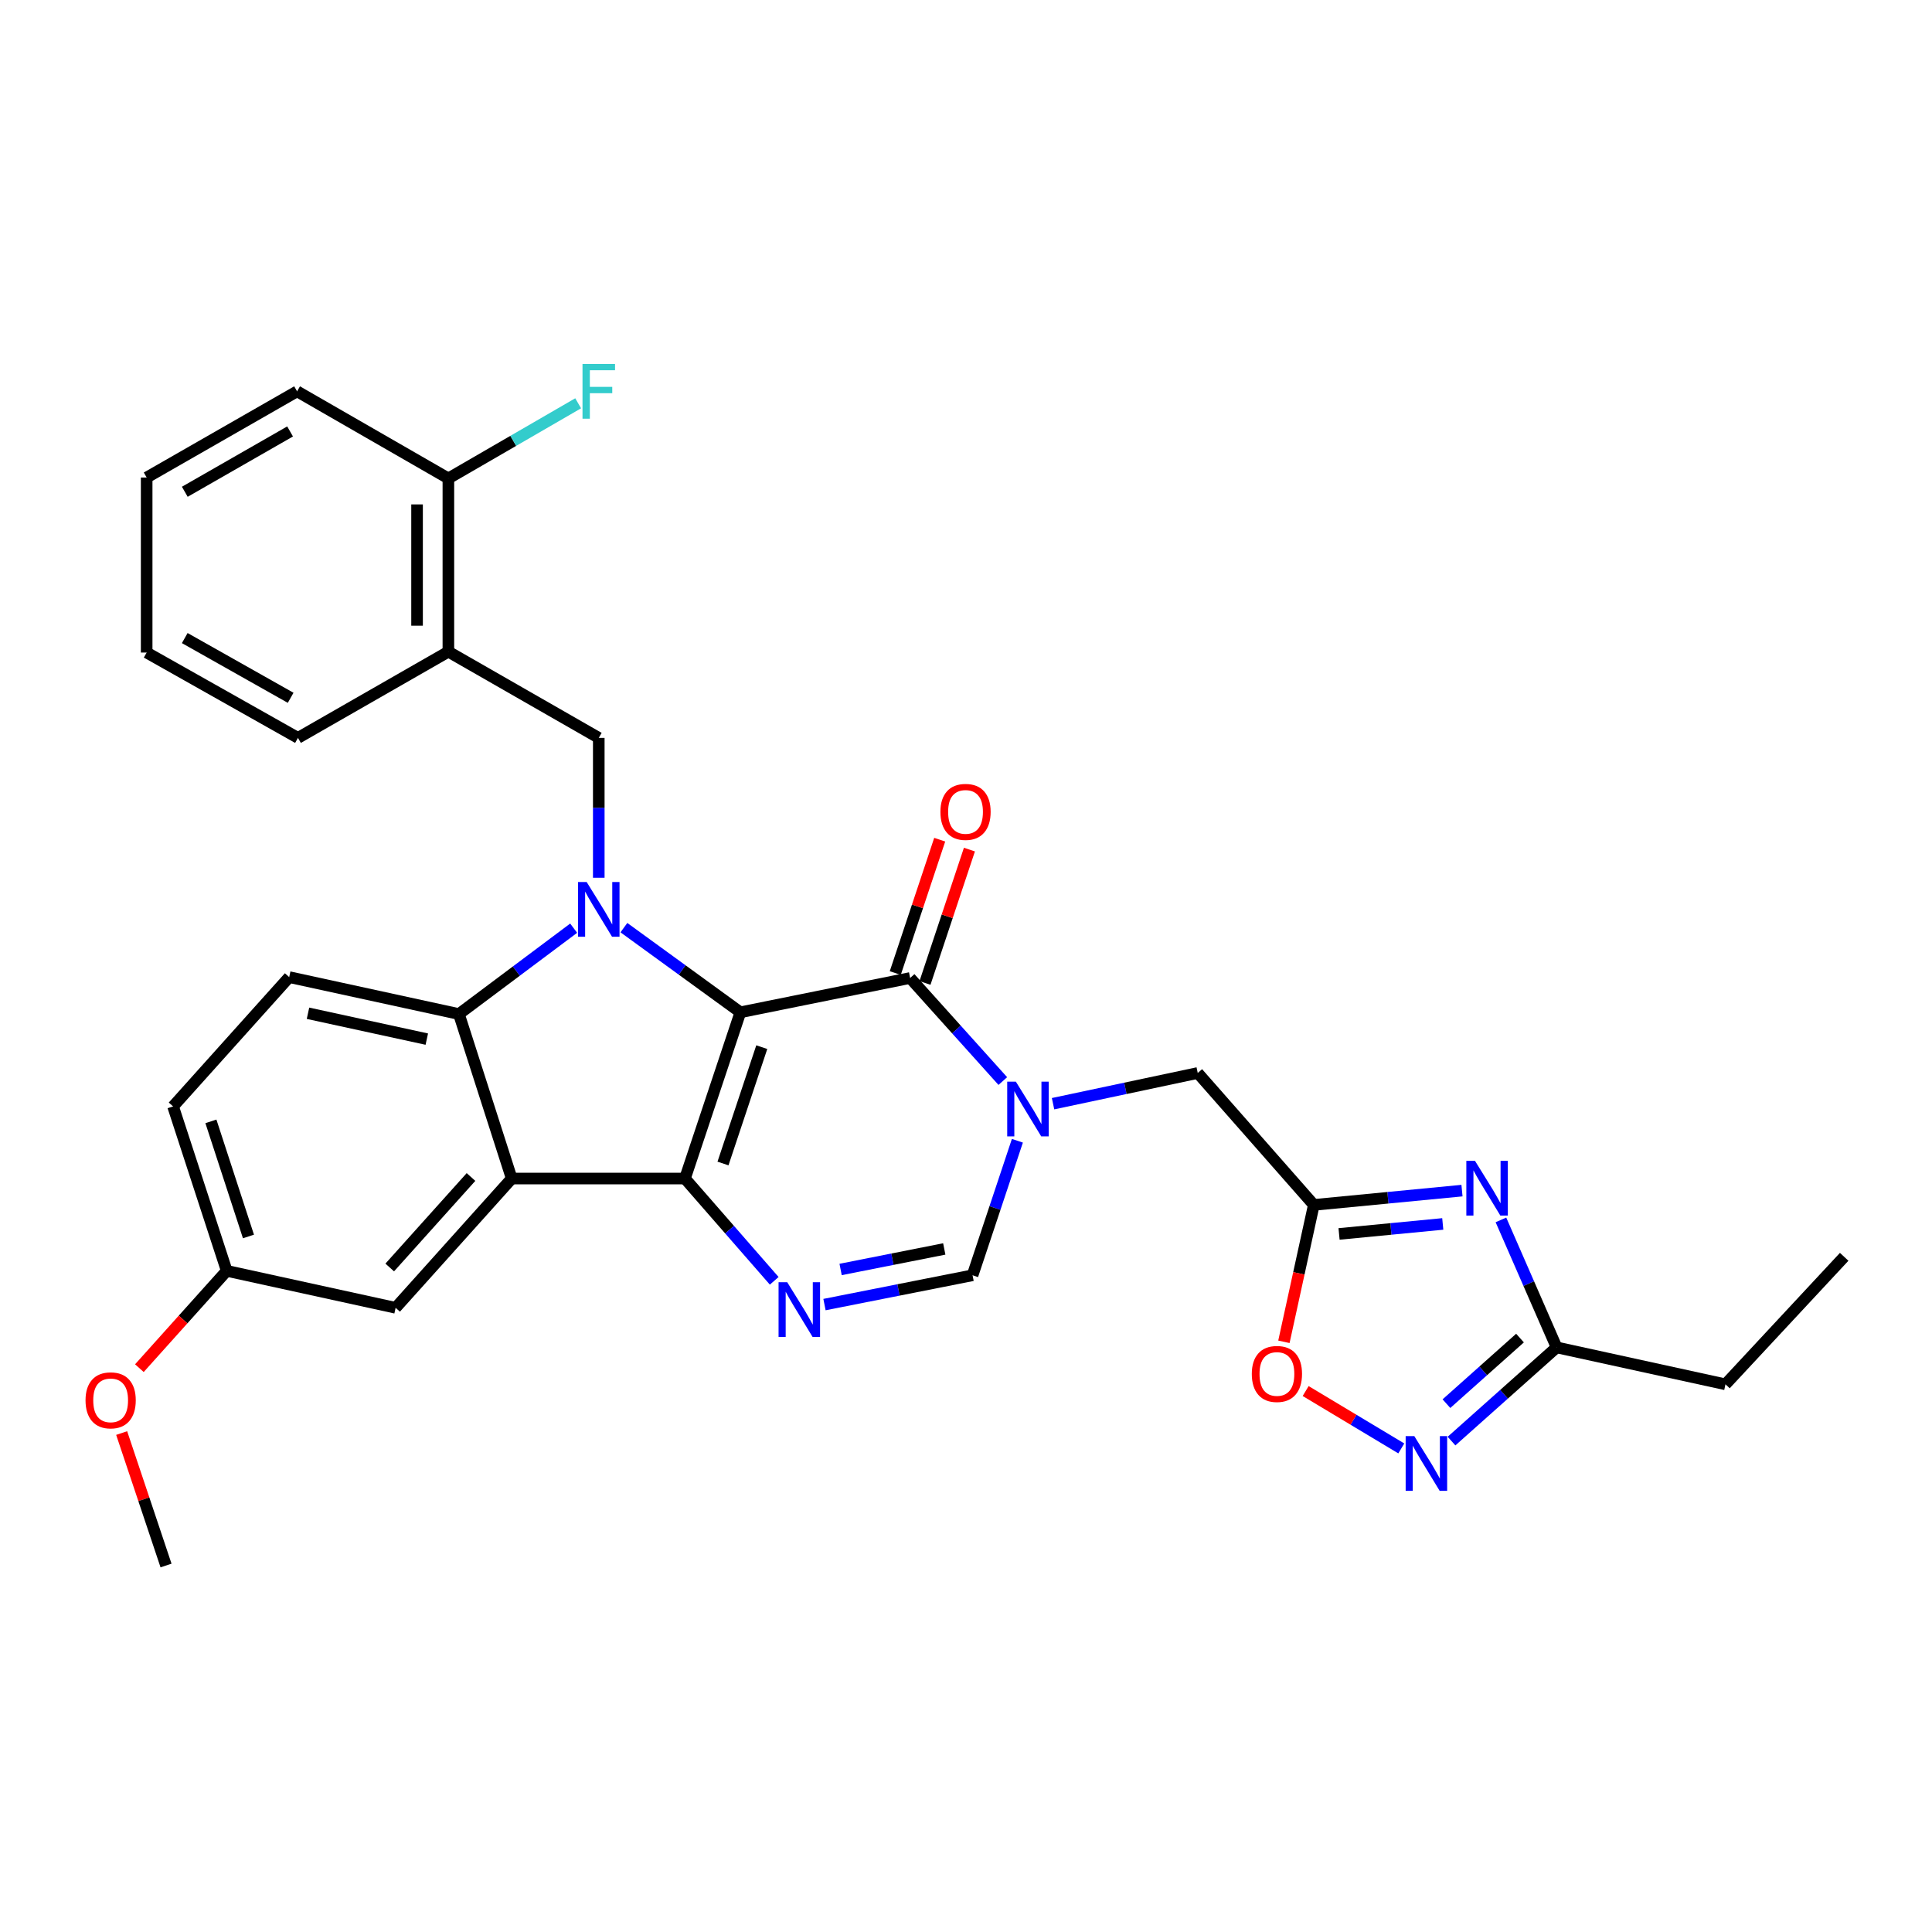 <?xml version='1.0' encoding='iso-8859-1'?>
<svg version='1.1' baseProfile='full'
              xmlns='http://www.w3.org/2000/svg'
                      xmlns:rdkit='http://www.rdkit.org/xml'
                      xmlns:xlink='http://www.w3.org/1999/xlink'
                  xml:space='preserve'
width='1000px' height='1000px' viewBox='0 0 1000 1000'>
<!-- END OF HEADER -->
<rect style='opacity:1.0;fill:#FFFFFF;stroke:none' width='1000' height='1000' x='0' y='0'> </rect>
<path class='bond-0' d='M 383.22,523.962 L 354.534,610.011' style='fill:none;fill-rule:evenodd;stroke:#000000;stroke-width:6px;stroke-linecap:butt;stroke-linejoin:miter;stroke-opacity:1' />
<path class='bond-0' d='M 394.297,541.997 L 374.217,602.231' style='fill:none;fill-rule:evenodd;stroke:#000000;stroke-width:6px;stroke-linecap:butt;stroke-linejoin:miter;stroke-opacity:1' />
<path class='bond-1' d='M 383.22,523.962 L 353.075,502.055' style='fill:none;fill-rule:evenodd;stroke:#000000;stroke-width:6px;stroke-linecap:butt;stroke-linejoin:miter;stroke-opacity:1' />
<path class='bond-1' d='M 353.075,502.055 L 322.929,480.148' style='fill:none;fill-rule:evenodd;stroke:#0000FF;stroke-width:6px;stroke-linecap:butt;stroke-linejoin:miter;stroke-opacity:1' />
<path class='bond-2' d='M 383.22,523.962 L 471.08,506.21' style='fill:none;fill-rule:evenodd;stroke:#000000;stroke-width:6px;stroke-linecap:butt;stroke-linejoin:miter;stroke-opacity:1' />
<path class='bond-3' d='M 354.534,610.011 L 264.864,610.011' style='fill:none;fill-rule:evenodd;stroke:#000000;stroke-width:6px;stroke-linecap:butt;stroke-linejoin:miter;stroke-opacity:1' />
<path class='bond-5' d='M 354.534,610.011 L 377.634,636.479' style='fill:none;fill-rule:evenodd;stroke:#000000;stroke-width:6px;stroke-linecap:butt;stroke-linejoin:miter;stroke-opacity:1' />
<path class='bond-5' d='M 377.634,636.479 L 400.735,662.947' style='fill:none;fill-rule:evenodd;stroke:#0000FF;stroke-width:6px;stroke-linecap:butt;stroke-linejoin:miter;stroke-opacity:1' />
<path class='bond-6' d='M 296.924,480.427 L 267.231,502.649' style='fill:none;fill-rule:evenodd;stroke:#0000FF;stroke-width:6px;stroke-linecap:butt;stroke-linejoin:miter;stroke-opacity:1' />
<path class='bond-6' d='M 267.231,502.649 L 237.538,524.872' style='fill:none;fill-rule:evenodd;stroke:#000000;stroke-width:6px;stroke-linecap:butt;stroke-linejoin:miter;stroke-opacity:1' />
<path class='bond-10' d='M 309.924,454.318 L 309.924,418.123' style='fill:none;fill-rule:evenodd;stroke:#0000FF;stroke-width:6px;stroke-linecap:butt;stroke-linejoin:miter;stroke-opacity:1' />
<path class='bond-10' d='M 309.924,418.123 L 309.924,381.928' style='fill:none;fill-rule:evenodd;stroke:#000000;stroke-width:6px;stroke-linecap:butt;stroke-linejoin:miter;stroke-opacity:1' />
<path class='bond-4' d='M 471.08,506.21 L 495.066,532.881' style='fill:none;fill-rule:evenodd;stroke:#000000;stroke-width:6px;stroke-linecap:butt;stroke-linejoin:miter;stroke-opacity:1' />
<path class='bond-4' d='M 495.066,532.881 L 519.052,559.552' style='fill:none;fill-rule:evenodd;stroke:#0000FF;stroke-width:6px;stroke-linecap:butt;stroke-linejoin:miter;stroke-opacity:1' />
<path class='bond-18' d='M 478.77,508.773 L 490.271,474.258' style='fill:none;fill-rule:evenodd;stroke:#000000;stroke-width:6px;stroke-linecap:butt;stroke-linejoin:miter;stroke-opacity:1' />
<path class='bond-18' d='M 490.271,474.258 L 501.773,439.742' style='fill:none;fill-rule:evenodd;stroke:#FF0000;stroke-width:6px;stroke-linecap:butt;stroke-linejoin:miter;stroke-opacity:1' />
<path class='bond-18' d='M 463.389,503.648 L 474.891,469.132' style='fill:none;fill-rule:evenodd;stroke:#000000;stroke-width:6px;stroke-linecap:butt;stroke-linejoin:miter;stroke-opacity:1' />
<path class='bond-18' d='M 474.891,469.132 L 486.392,434.617' style='fill:none;fill-rule:evenodd;stroke:#FF0000;stroke-width:6px;stroke-linecap:butt;stroke-linejoin:miter;stroke-opacity:1' />
<path class='bond-17' d='M 264.864,610.011 L 204.772,676.921' style='fill:none;fill-rule:evenodd;stroke:#000000;stroke-width:6px;stroke-linecap:butt;stroke-linejoin:miter;stroke-opacity:1' />
<path class='bond-17' d='M 243.789,609.215 L 201.724,656.052' style='fill:none;fill-rule:evenodd;stroke:#000000;stroke-width:6px;stroke-linecap:butt;stroke-linejoin:miter;stroke-opacity:1' />
<path class='bond-31' d='M 264.864,610.011 L 237.538,524.872' style='fill:none;fill-rule:evenodd;stroke:#000000;stroke-width:6px;stroke-linecap:butt;stroke-linejoin:miter;stroke-opacity:1' />
<path class='bond-9' d='M 526.598,590.457 L 514.996,625.268' style='fill:none;fill-rule:evenodd;stroke:#0000FF;stroke-width:6px;stroke-linecap:butt;stroke-linejoin:miter;stroke-opacity:1' />
<path class='bond-9' d='M 514.996,625.268 L 503.395,660.079' style='fill:none;fill-rule:evenodd;stroke:#000000;stroke-width:6px;stroke-linecap:butt;stroke-linejoin:miter;stroke-opacity:1' />
<path class='bond-14' d='M 545.058,571.274 L 582.504,563.325' style='fill:none;fill-rule:evenodd;stroke:#0000FF;stroke-width:6px;stroke-linecap:butt;stroke-linejoin:miter;stroke-opacity:1' />
<path class='bond-14' d='M 582.504,563.325 L 619.95,555.377' style='fill:none;fill-rule:evenodd;stroke:#000000;stroke-width:6px;stroke-linecap:butt;stroke-linejoin:miter;stroke-opacity:1' />
<path class='bond-32' d='M 426.751,675.252 L 465.073,667.666' style='fill:none;fill-rule:evenodd;stroke:#0000FF;stroke-width:6px;stroke-linecap:butt;stroke-linejoin:miter;stroke-opacity:1' />
<path class='bond-32' d='M 465.073,667.666 L 503.395,660.079' style='fill:none;fill-rule:evenodd;stroke:#000000;stroke-width:6px;stroke-linecap:butt;stroke-linejoin:miter;stroke-opacity:1' />
<path class='bond-32' d='M 435.099,657.073 L 461.925,651.763' style='fill:none;fill-rule:evenodd;stroke:#0000FF;stroke-width:6px;stroke-linecap:butt;stroke-linejoin:miter;stroke-opacity:1' />
<path class='bond-32' d='M 461.925,651.763 L 488.75,646.452' style='fill:none;fill-rule:evenodd;stroke:#000000;stroke-width:6px;stroke-linecap:butt;stroke-linejoin:miter;stroke-opacity:1' />
<path class='bond-16' d='M 237.538,524.872 L 149.688,505.751' style='fill:none;fill-rule:evenodd;stroke:#000000;stroke-width:6px;stroke-linecap:butt;stroke-linejoin:miter;stroke-opacity:1' />
<path class='bond-16' d='M 220.913,537.845 L 159.417,524.46' style='fill:none;fill-rule:evenodd;stroke:#000000;stroke-width:6px;stroke-linecap:butt;stroke-linejoin:miter;stroke-opacity:1' />
<path class='bond-7' d='M 756.719,616.263 L 718.376,619.959' style='fill:none;fill-rule:evenodd;stroke:#0000FF;stroke-width:6px;stroke-linecap:butt;stroke-linejoin:miter;stroke-opacity:1' />
<path class='bond-7' d='M 718.376,619.959 L 680.033,623.656' style='fill:none;fill-rule:evenodd;stroke:#000000;stroke-width:6px;stroke-linecap:butt;stroke-linejoin:miter;stroke-opacity:1' />
<path class='bond-7' d='M 746.772,633.509 L 719.932,636.097' style='fill:none;fill-rule:evenodd;stroke:#0000FF;stroke-width:6px;stroke-linecap:butt;stroke-linejoin:miter;stroke-opacity:1' />
<path class='bond-7' d='M 719.932,636.097 L 693.092,638.684' style='fill:none;fill-rule:evenodd;stroke:#000000;stroke-width:6px;stroke-linecap:butt;stroke-linejoin:miter;stroke-opacity:1' />
<path class='bond-12' d='M 776.878,631.418 L 791.29,664.415' style='fill:none;fill-rule:evenodd;stroke:#0000FF;stroke-width:6px;stroke-linecap:butt;stroke-linejoin:miter;stroke-opacity:1' />
<path class='bond-12' d='M 791.29,664.415 L 805.702,697.411' style='fill:none;fill-rule:evenodd;stroke:#000000;stroke-width:6px;stroke-linecap:butt;stroke-linejoin:miter;stroke-opacity:1' />
<path class='bond-8' d='M 680.033,623.656 L 619.95,555.377' style='fill:none;fill-rule:evenodd;stroke:#000000;stroke-width:6px;stroke-linecap:butt;stroke-linejoin:miter;stroke-opacity:1' />
<path class='bond-13' d='M 680.033,623.656 L 672.29,659.087' style='fill:none;fill-rule:evenodd;stroke:#000000;stroke-width:6px;stroke-linecap:butt;stroke-linejoin:miter;stroke-opacity:1' />
<path class='bond-13' d='M 672.29,659.087 L 664.548,694.517' style='fill:none;fill-rule:evenodd;stroke:#FF0000;stroke-width:6px;stroke-linecap:butt;stroke-linejoin:miter;stroke-opacity:1' />
<path class='bond-15' d='M 309.924,381.928 L 232.08,337.309' style='fill:none;fill-rule:evenodd;stroke:#000000;stroke-width:6px;stroke-linecap:butt;stroke-linejoin:miter;stroke-opacity:1' />
<path class='bond-11' d='M 725.31,749.698 L 700.558,734.849' style='fill:none;fill-rule:evenodd;stroke:#0000FF;stroke-width:6px;stroke-linecap:butt;stroke-linejoin:miter;stroke-opacity:1' />
<path class='bond-11' d='M 700.558,734.849 L 675.807,720' style='fill:none;fill-rule:evenodd;stroke:#FF0000;stroke-width:6px;stroke-linecap:butt;stroke-linejoin:miter;stroke-opacity:1' />
<path class='bond-34' d='M 751.303,745.908 L 778.503,721.66' style='fill:none;fill-rule:evenodd;stroke:#0000FF;stroke-width:6px;stroke-linecap:butt;stroke-linejoin:miter;stroke-opacity:1' />
<path class='bond-34' d='M 778.503,721.66 L 805.702,697.411' style='fill:none;fill-rule:evenodd;stroke:#000000;stroke-width:6px;stroke-linecap:butt;stroke-linejoin:miter;stroke-opacity:1' />
<path class='bond-34' d='M 748.675,726.532 L 767.714,709.558' style='fill:none;fill-rule:evenodd;stroke:#0000FF;stroke-width:6px;stroke-linecap:butt;stroke-linejoin:miter;stroke-opacity:1' />
<path class='bond-34' d='M 767.714,709.558 L 786.754,692.585' style='fill:none;fill-rule:evenodd;stroke:#000000;stroke-width:6px;stroke-linecap:butt;stroke-linejoin:miter;stroke-opacity:1' />
<path class='bond-24' d='M 805.702,697.411 L 893.102,716.524' style='fill:none;fill-rule:evenodd;stroke:#000000;stroke-width:6px;stroke-linecap:butt;stroke-linejoin:miter;stroke-opacity:1' />
<path class='bond-19' d='M 232.08,337.309 L 232.08,247.63' style='fill:none;fill-rule:evenodd;stroke:#000000;stroke-width:6px;stroke-linecap:butt;stroke-linejoin:miter;stroke-opacity:1' />
<path class='bond-19' d='M 215.868,323.857 L 215.868,261.082' style='fill:none;fill-rule:evenodd;stroke:#000000;stroke-width:6px;stroke-linecap:butt;stroke-linejoin:miter;stroke-opacity:1' />
<path class='bond-25' d='M 232.08,337.309 L 154.227,381.928' style='fill:none;fill-rule:evenodd;stroke:#000000;stroke-width:6px;stroke-linecap:butt;stroke-linejoin:miter;stroke-opacity:1' />
<path class='bond-21' d='M 149.688,505.751 L 89.587,572.679' style='fill:none;fill-rule:evenodd;stroke:#000000;stroke-width:6px;stroke-linecap:butt;stroke-linejoin:miter;stroke-opacity:1' />
<path class='bond-20' d='M 204.772,676.921 L 117.354,657.791' style='fill:none;fill-rule:evenodd;stroke:#000000;stroke-width:6px;stroke-linecap:butt;stroke-linejoin:miter;stroke-opacity:1' />
<path class='bond-22' d='M 232.08,247.63 L 265.668,228.184' style='fill:none;fill-rule:evenodd;stroke:#000000;stroke-width:6px;stroke-linecap:butt;stroke-linejoin:miter;stroke-opacity:1' />
<path class='bond-22' d='M 265.668,228.184 L 299.255,208.738' style='fill:none;fill-rule:evenodd;stroke:#33CCCC;stroke-width:6px;stroke-linecap:butt;stroke-linejoin:miter;stroke-opacity:1' />
<path class='bond-26' d='M 232.08,247.63 L 153.768,202.561' style='fill:none;fill-rule:evenodd;stroke:#000000;stroke-width:6px;stroke-linecap:butt;stroke-linejoin:miter;stroke-opacity:1' />
<path class='bond-23' d='M 117.354,657.791 L 94.748,682.976' style='fill:none;fill-rule:evenodd;stroke:#000000;stroke-width:6px;stroke-linecap:butt;stroke-linejoin:miter;stroke-opacity:1' />
<path class='bond-23' d='M 94.748,682.976 L 72.143,708.16' style='fill:none;fill-rule:evenodd;stroke:#FF0000;stroke-width:6px;stroke-linecap:butt;stroke-linejoin:miter;stroke-opacity:1' />
<path class='bond-33' d='M 117.354,657.791 L 89.587,572.679' style='fill:none;fill-rule:evenodd;stroke:#000000;stroke-width:6px;stroke-linecap:butt;stroke-linejoin:miter;stroke-opacity:1' />
<path class='bond-33' d='M 128.601,639.996 L 109.164,580.418' style='fill:none;fill-rule:evenodd;stroke:#000000;stroke-width:6px;stroke-linecap:butt;stroke-linejoin:miter;stroke-opacity:1' />
<path class='bond-27' d='M 62.971,741.745 L 74.455,776.027' style='fill:none;fill-rule:evenodd;stroke:#FF0000;stroke-width:6px;stroke-linecap:butt;stroke-linejoin:miter;stroke-opacity:1' />
<path class='bond-27' d='M 74.455,776.027 L 85.939,810.309' style='fill:none;fill-rule:evenodd;stroke:#000000;stroke-width:6px;stroke-linecap:butt;stroke-linejoin:miter;stroke-opacity:1' />
<path class='bond-28' d='M 893.102,716.524 L 954.545,650.523' style='fill:none;fill-rule:evenodd;stroke:#000000;stroke-width:6px;stroke-linecap:butt;stroke-linejoin:miter;stroke-opacity:1' />
<path class='bond-29' d='M 154.227,381.928 L 75.914,337.759' style='fill:none;fill-rule:evenodd;stroke:#000000;stroke-width:6px;stroke-linecap:butt;stroke-linejoin:miter;stroke-opacity:1' />
<path class='bond-29' d='M 150.444,361.182 L 95.626,330.264' style='fill:none;fill-rule:evenodd;stroke:#000000;stroke-width:6px;stroke-linecap:butt;stroke-linejoin:miter;stroke-opacity:1' />
<path class='bond-35' d='M 153.768,202.561 L 75.914,247.162' style='fill:none;fill-rule:evenodd;stroke:#000000;stroke-width:6px;stroke-linecap:butt;stroke-linejoin:miter;stroke-opacity:1' />
<path class='bond-35' d='M 150.148,223.318 L 95.651,254.539' style='fill:none;fill-rule:evenodd;stroke:#000000;stroke-width:6px;stroke-linecap:butt;stroke-linejoin:miter;stroke-opacity:1' />
<path class='bond-30' d='M 75.914,337.759 L 75.914,247.162' style='fill:none;fill-rule:evenodd;stroke:#000000;stroke-width:6px;stroke-linecap:butt;stroke-linejoin:miter;stroke-opacity:1' />
<path  class='atom-2' d='M 303.664 456.537
L 312.944 471.537
Q 313.864 473.017, 315.344 475.697
Q 316.824 478.377, 316.904 478.537
L 316.904 456.537
L 320.664 456.537
L 320.664 484.857
L 316.784 484.857
L 306.824 468.457
Q 305.664 466.537, 304.424 464.337
Q 303.224 462.137, 302.864 461.457
L 302.864 484.857
L 299.184 484.857
L 299.184 456.537
L 303.664 456.537
' fill='#0000FF'/>
<path  class='atom-5' d='M 525.812 559.87
L 535.092 574.87
Q 536.012 576.35, 537.492 579.03
Q 538.972 581.71, 539.052 581.87
L 539.052 559.87
L 542.812 559.87
L 542.812 588.19
L 538.932 588.19
L 528.972 571.79
Q 527.812 569.87, 526.572 567.67
Q 525.372 565.47, 525.012 564.79
L 525.012 588.19
L 521.332 588.19
L 521.332 559.87
L 525.812 559.87
' fill='#0000FF'/>
<path  class='atom-6' d='M 407.465 663.671
L 416.745 678.671
Q 417.665 680.151, 419.145 682.831
Q 420.625 685.511, 420.705 685.671
L 420.705 663.671
L 424.465 663.671
L 424.465 691.991
L 420.585 691.991
L 410.625 675.591
Q 409.465 673.671, 408.225 671.471
Q 407.025 669.271, 406.665 668.591
L 406.665 691.991
L 402.985 691.991
L 402.985 663.671
L 407.465 663.671
' fill='#0000FF'/>
<path  class='atom-8' d='M 763.452 600.85
L 772.732 615.85
Q 773.652 617.33, 775.132 620.01
Q 776.612 622.69, 776.692 622.85
L 776.692 600.85
L 780.452 600.85
L 780.452 629.17
L 776.572 629.17
L 766.612 612.77
Q 765.452 610.85, 764.212 608.65
Q 763.012 606.45, 762.652 605.77
L 762.652 629.17
L 758.972 629.17
L 758.972 600.85
L 763.452 600.85
' fill='#0000FF'/>
<path  class='atom-12' d='M 732.046 743.335
L 741.326 758.335
Q 742.246 759.815, 743.726 762.495
Q 745.206 765.175, 745.286 765.335
L 745.286 743.335
L 749.046 743.335
L 749.046 771.655
L 745.166 771.655
L 735.206 755.255
Q 734.046 753.335, 732.806 751.135
Q 731.606 748.935, 731.246 748.255
L 731.246 771.655
L 727.566 771.655
L 727.566 743.335
L 732.046 743.335
' fill='#0000FF'/>
<path  class='atom-14' d='M 647.93 711.155
Q 647.93 704.355, 651.29 700.555
Q 654.65 696.755, 660.93 696.755
Q 667.21 696.755, 670.57 700.555
Q 673.93 704.355, 673.93 711.155
Q 673.93 718.035, 670.53 721.955
Q 667.13 725.835, 660.93 725.835
Q 654.69 725.835, 651.29 721.955
Q 647.93 718.075, 647.93 711.155
M 660.93 722.635
Q 665.25 722.635, 667.57 719.755
Q 669.93 716.835, 669.93 711.155
Q 669.93 705.595, 667.57 702.795
Q 665.25 699.955, 660.93 699.955
Q 656.61 699.955, 654.25 702.755
Q 651.93 705.555, 651.93 711.155
Q 651.93 716.875, 654.25 719.755
Q 656.61 722.635, 660.93 722.635
' fill='#FF0000'/>
<path  class='atom-19' d='M 486.757 420.232
Q 486.757 413.432, 490.117 409.632
Q 493.477 405.832, 499.757 405.832
Q 506.037 405.832, 509.397 409.632
Q 512.757 413.432, 512.757 420.232
Q 512.757 427.112, 509.357 431.032
Q 505.957 434.912, 499.757 434.912
Q 493.517 434.912, 490.117 431.032
Q 486.757 427.152, 486.757 420.232
M 499.757 431.712
Q 504.077 431.712, 506.397 428.832
Q 508.757 425.912, 508.757 420.232
Q 508.757 414.672, 506.397 411.872
Q 504.077 409.032, 499.757 409.032
Q 495.437 409.032, 493.077 411.832
Q 490.757 414.632, 490.757 420.232
Q 490.757 425.952, 493.077 428.832
Q 495.437 431.712, 499.757 431.712
' fill='#FF0000'/>
<path  class='atom-23' d='M 301.504 188.401
L 318.344 188.401
L 318.344 191.641
L 305.304 191.641
L 305.304 200.241
L 316.904 200.241
L 316.904 203.521
L 305.304 203.521
L 305.304 216.721
L 301.504 216.721
L 301.504 188.401
' fill='#33CCCC'/>
<path  class='atom-24' d='M 44.271 724.809
Q 44.271 718.009, 47.631 714.209
Q 50.991 710.409, 57.271 710.409
Q 63.551 710.409, 66.911 714.209
Q 70.271 718.009, 70.271 724.809
Q 70.271 731.689, 66.871 735.609
Q 63.471 739.489, 57.271 739.489
Q 51.031 739.489, 47.631 735.609
Q 44.271 731.729, 44.271 724.809
M 57.271 736.289
Q 61.591 736.289, 63.911 733.409
Q 66.271 730.489, 66.271 724.809
Q 66.271 719.249, 63.911 716.449
Q 61.591 713.609, 57.271 713.609
Q 52.951 713.609, 50.591 716.409
Q 48.271 719.209, 48.271 724.809
Q 48.271 730.529, 50.591 733.409
Q 52.951 736.289, 57.271 736.289
' fill='#FF0000'/>
</svg>
